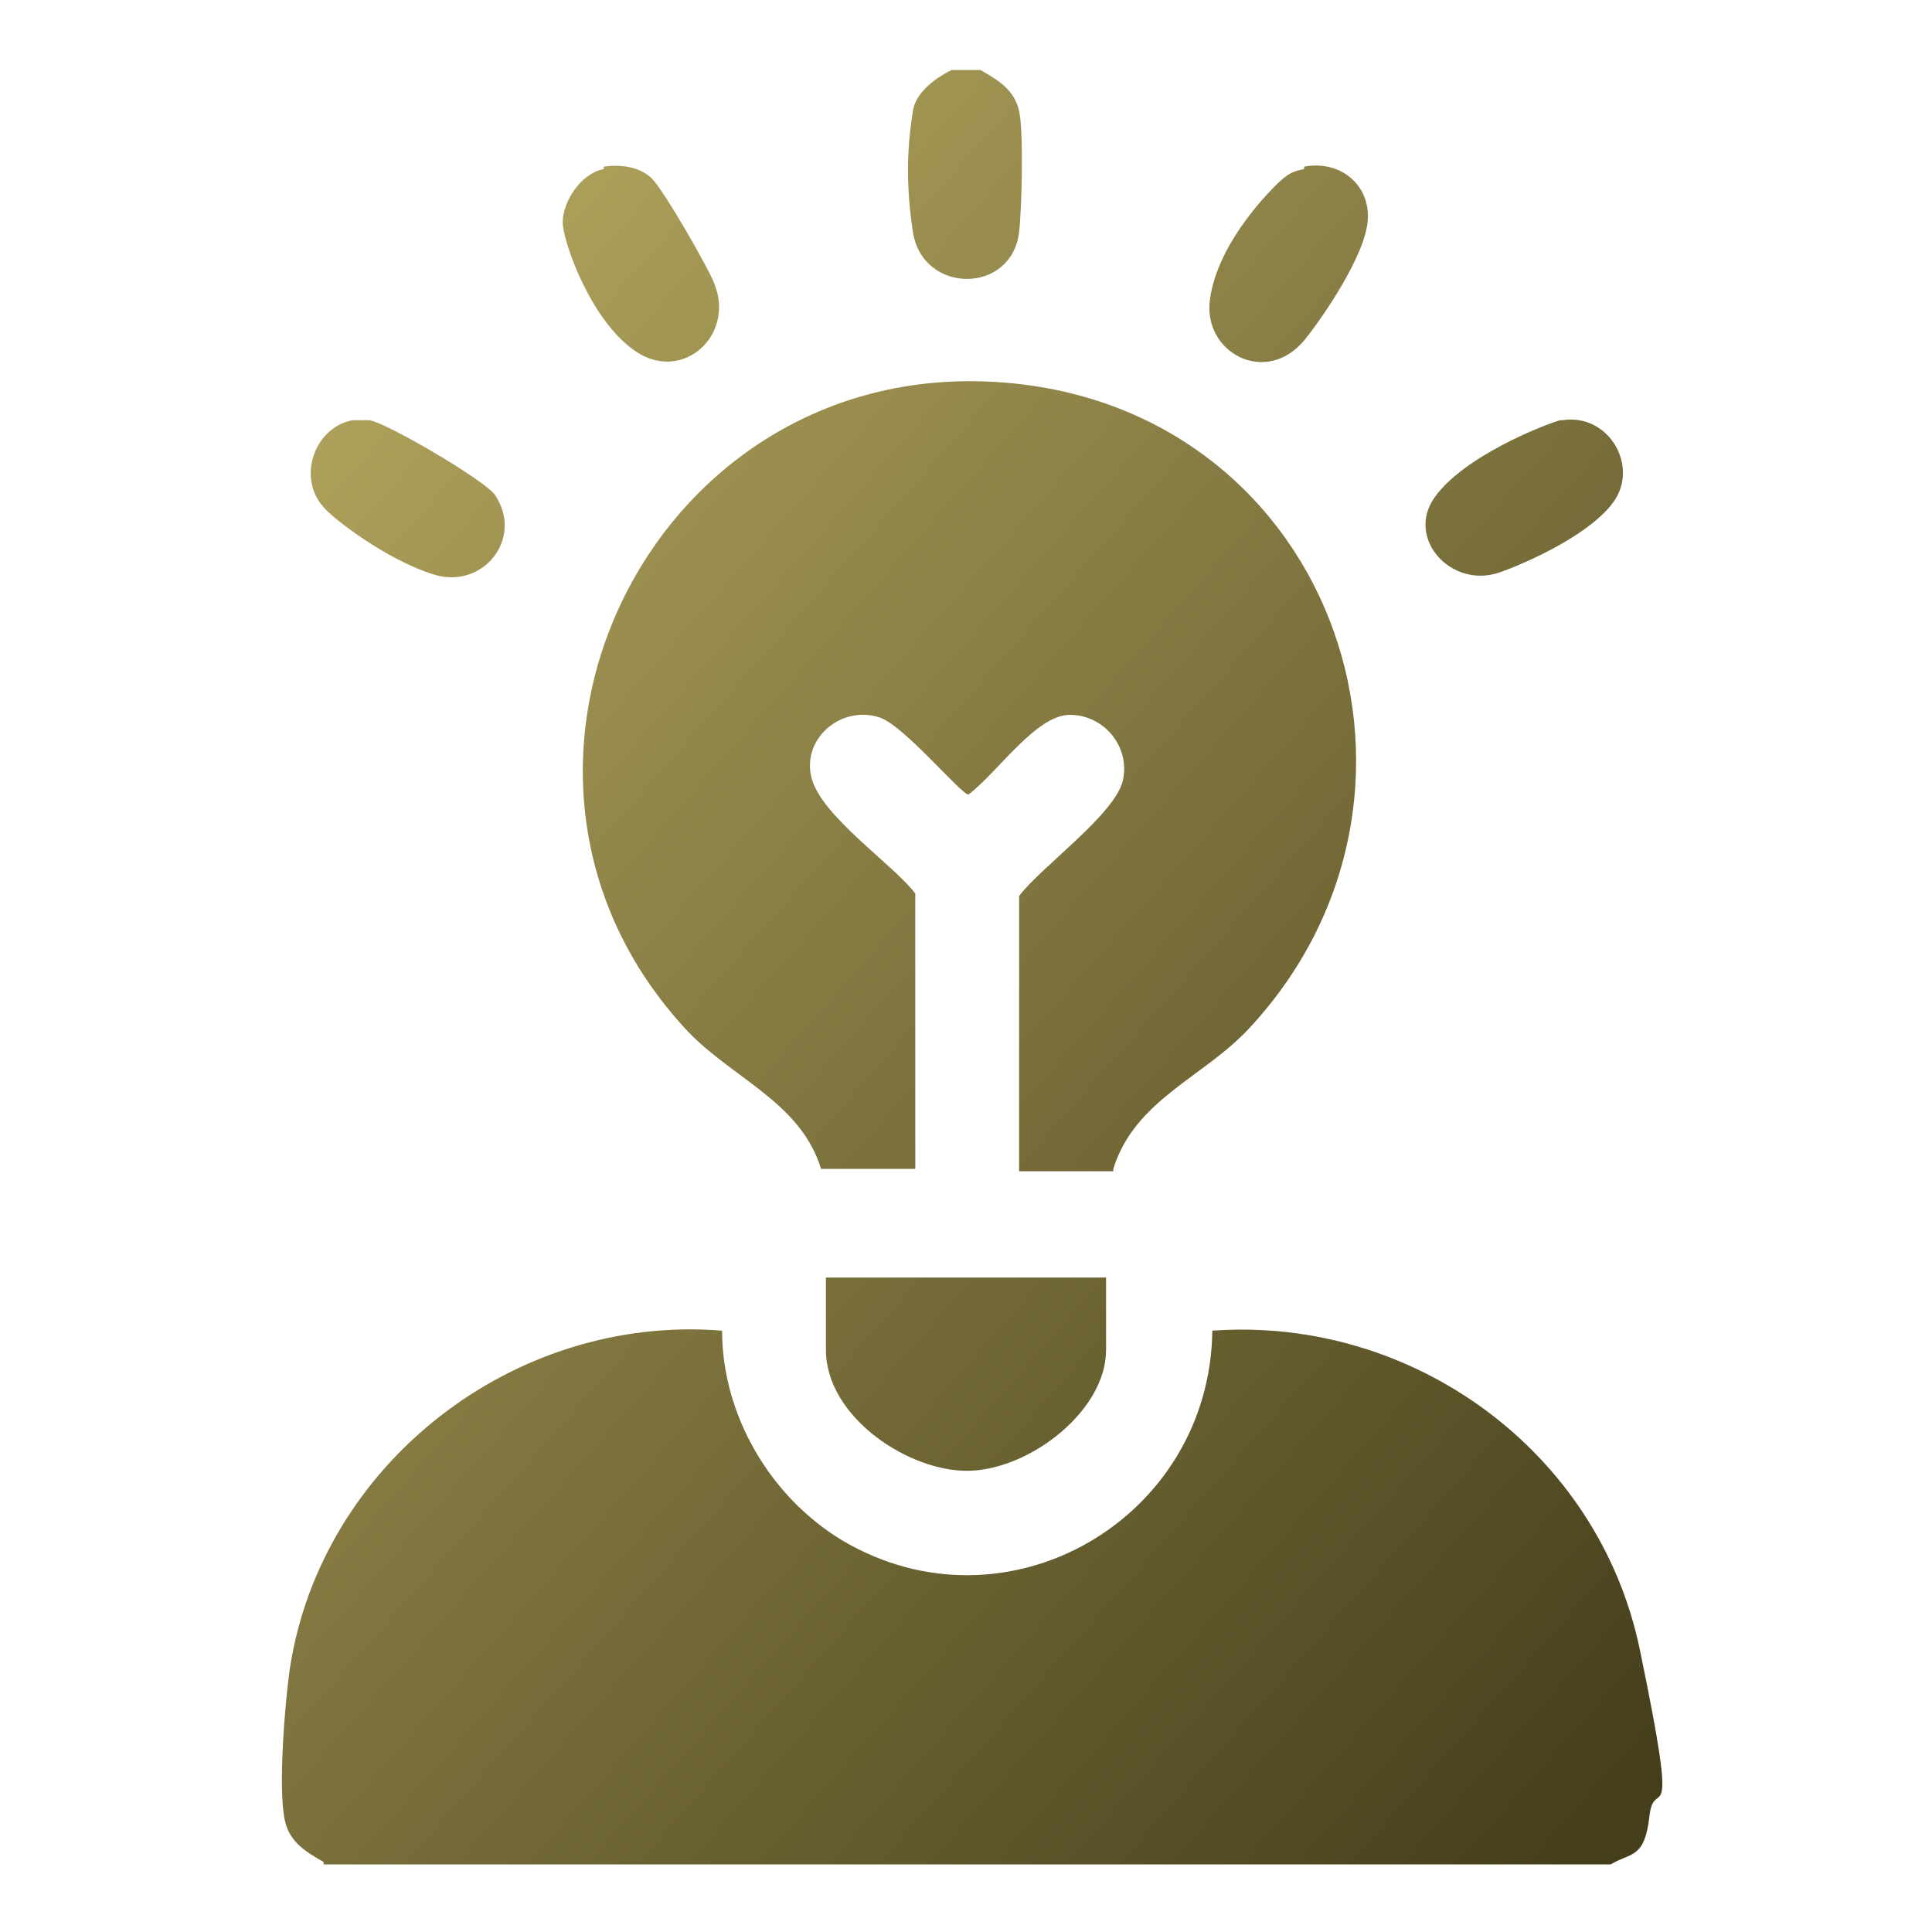 <?xml version="1.0" encoding="UTF-8"?>
<svg id="Layer_1" xmlns="http://www.w3.org/2000/svg" version="1.1" xmlns:xlink="http://www.w3.org/1999/xlink" viewBox="0 0 80 80">
  <!-- Generator: Adobe Illustrator 29.5.0, SVG Export Plug-In . SVG Version: 2.1.0 Build 137)  -->
  <defs>
    <style>
      .st0 {
        fill: url(#linear-gradient2);
      }

      .st1 {
        fill: url(#linear-gradient1);
      }

      .st2 {
        fill: url(#linear-gradient7);
      }

      .st3 {
        fill: url(#linear-gradient4);
      }

      .st4 {
        fill: url(#linear-gradient5);
      }

      .st5 {
        fill: url(#linear-gradient3);
      }

      .st6 {
        fill: url(#linear-gradient6);
      }

      .st7 {
        fill: url(#linear-gradient);
      }
    </style>
    <linearGradient id="linear-gradient" x1="-3.1" y1="31.9" x2="57.5" y2="85.5" gradientUnits="userSpaceOnUse">
      <stop offset="0" stop-color="#b1a45d"/>
      <stop offset="1" stop-color="#453e1b"/>
    </linearGradient>
    <linearGradient id="linear-gradient1" x1="28" y1="-3.3" x2="88.6" y2="50.4" xlink:href="#linear-gradient"/>
    <linearGradient id="linear-gradient2" x1="15.6" y1="10.7" x2="76.2" y2="64.3" xlink:href="#linear-gradient"/>
    <linearGradient id="linear-gradient3" x1="4.2" y1="23.6" x2="64.8" y2="77.2" xlink:href="#linear-gradient"/>
    <linearGradient id="linear-gradient4" x1="11.2" y1="15.7" x2="71.8" y2="69.4" xlink:href="#linear-gradient"/>
    <linearGradient id="linear-gradient5" x1="31.6" y1="-7.4" x2="92.2" y2="46.3" xlink:href="#linear-gradient"/>
    <linearGradient id="linear-gradient6" x1="20.4" y1="5.3" x2="81" y2="59" xlink:href="#linear-gradient"/>
    <linearGradient id="linear-gradient7" x1="32.1" y1="-8" x2="92.8" y2="45.7" xlink:href="#linear-gradient"/>
  </defs>
  <path class="st7" d="M13.4,77.1c-.7-.4-1.4-.8-1.6-1.7-.3-1.3,0-4.9.2-6.3,1.3-8.5,9.3-14.7,17.9-14,0,3.5,2,6.9,5,8.7,6.8,4,15.2-.9,15.3-8.7,8.3-.6,16,5,17.7,13.2s.6,5.1.4,6.9-.8,1.5-1.6,2H13.4Z"/>
  <path class="st1" d="M40.6,2.9c.7.4,1.4.8,1.6,1.7s.1,4.2,0,5c-.3,2.6-4,2.6-4.4,0s-.1-4.3,0-5,.8-1.3,1.6-1.7h1.2Z"/>
  <path class="st0" d="M46.1,48.5h-3.9v-11.4c.9-1.2,4-3.4,4.3-4.8s-.8-2.7-2.2-2.7-3,2.4-4.2,3.3c-.3,0-2.7-2.9-3.7-3.2-1.6-.5-3.2.9-2.8,2.5s3.4,3.6,4.3,4.8v11.4h-3.9c-.9-2.9-3.9-3.8-5.8-6-9.4-10.5-1.4-27.2,12.7-26.6s20,16.8,10.9,26.7c-1.9,2.1-4.8,3-5.7,5.9Z"/>
  <path class="st5" d="M45.8,52.9v3c0,2.5-3.1,4.9-5.6,5s-6-2.2-6-5v-3h11.6Z"/>
  <path class="st3" d="M14.5,17.4c.3,0,.5,0,.8,0,.7.1,4.8,2.5,5.2,3.1,1.2,1.8-.5,3.9-2.5,3.3s-4.3-2.4-4.6-2.8c-1.1-1.2-.4-3.3,1.2-3.6Z"/>
  <path class="st4" d="M64.7,17.4c1.9-.3,3.2,1.9,2.1,3.4s-4.1,2.7-4.7,2.9c-2,.7-3.9-1.4-2.7-3.1s4.5-3,5.2-3.2Z"/>
  <path class="st6" d="M25,6.9c.7-.1,1.5,0,2,.5s2.4,3.8,2.6,4.4c.8,2.1-1.3,4-3.2,2.8s-3.1-4.6-3.1-5.4.7-2,1.7-2.2Z"/>
  <path class="st2" d="M54,6.9c1.6-.3,2.9.9,2.6,2.5s-2.1,4.1-2.6,4.7c-1.6,1.9-4.2.5-3.9-1.7s2.2-4.2,2.7-4.7.7-.6,1.2-.7Z"/>
</svg>
